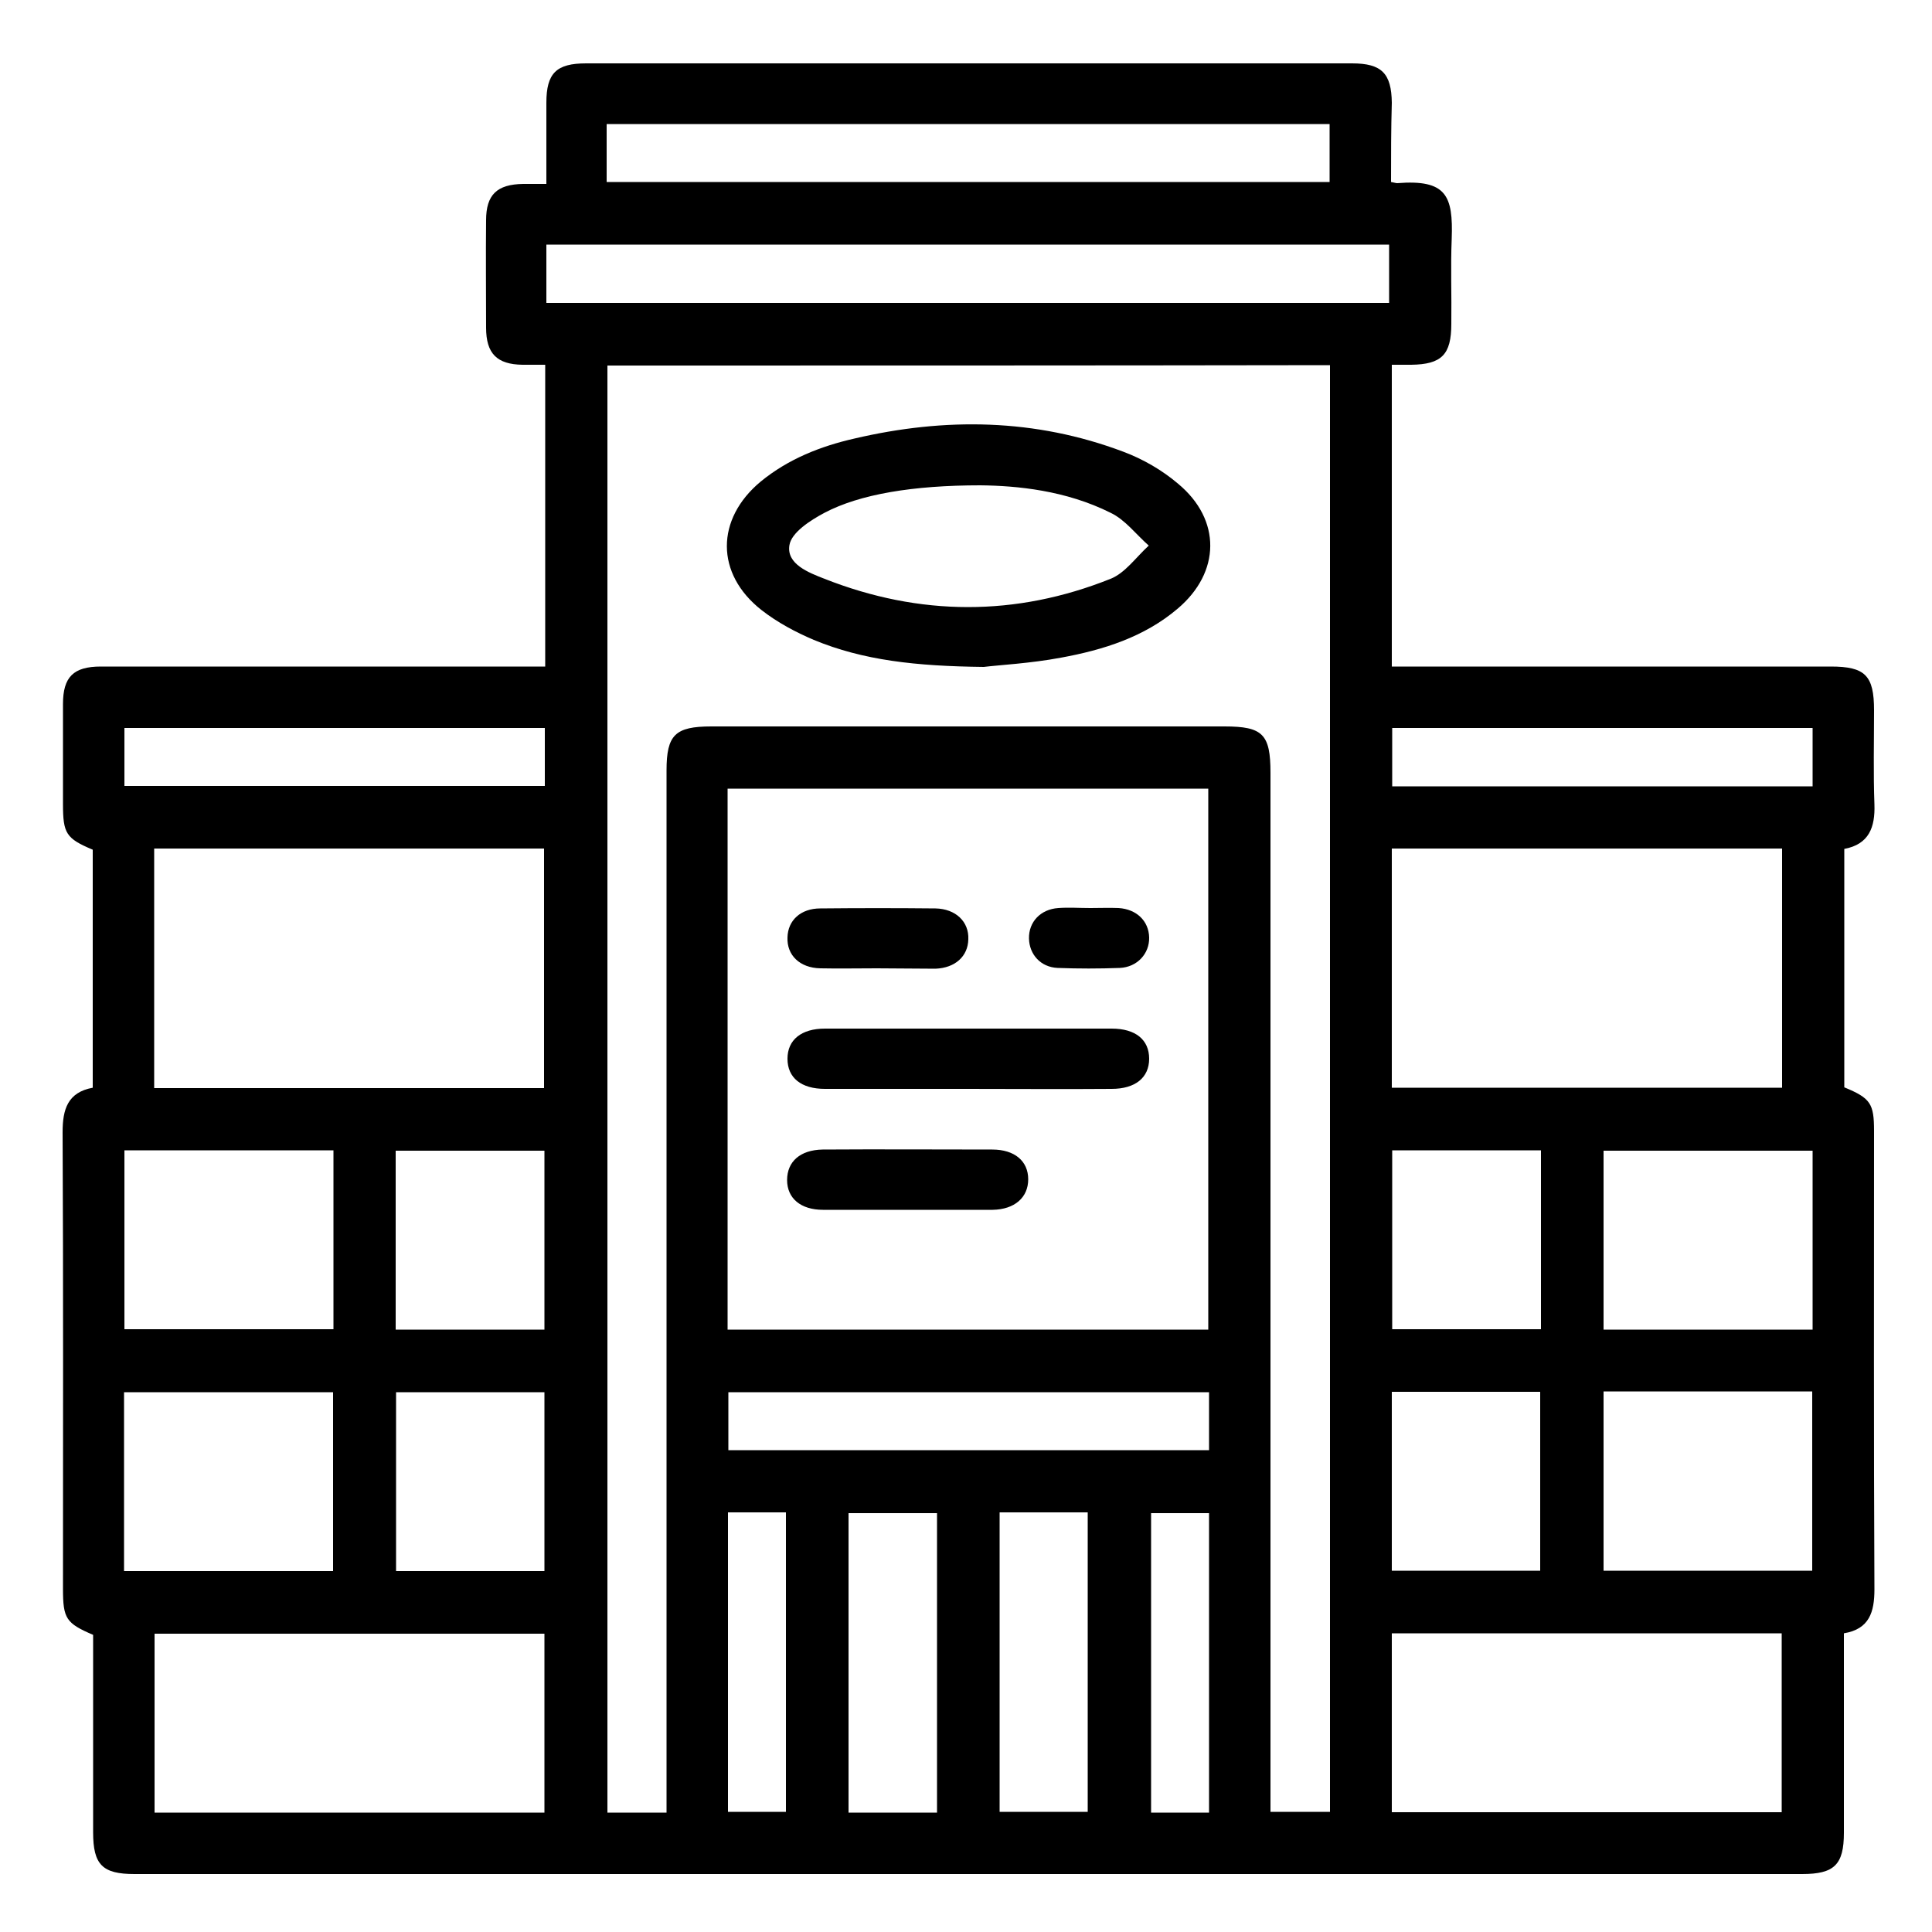 <svg xmlns="http://www.w3.org/2000/svg" xmlns:xlink="http://www.w3.org/1999/xlink" id="Capa_1" x="0px" y="0px" viewBox="0 0 500 500" style="enable-background:new 0 0 500 500;" xml:space="preserve">
<path d="M360,47.1c1,0.2,1.3,0.3,1.6,0.3c12.7-1,14.5,3.2,14.1,14.4c-0.3,7.3,0,14.6-0.1,22c0,8-2.5,10.5-10.4,10.6  c-1.6,0-3.2,0-5,0c0,26.1,0,51.8,0,78.1c1.7,0,3.5,0,5.2,0c36.1,0,72.3,0,108.4,0c8.9,0,11.2,2.3,11.2,11.3c0,8.1-0.2,16.3,0.1,24.4  c0.2,5.9-1.4,10.3-7.8,11.5c0,20.7,0,41.2,0,61.7c6.8,2.8,7.7,4.2,7.7,11.3c0,39.5-0.1,79.1,0.1,118.6c0,5.9-1.3,10.3-7.9,11.4  c0,17.4,0,34.5,0,51.6c0,8.3-2.5,10.7-10.8,10.7c-143.9,0-287.7,0-431.6,0c-8.3,0-10.7-2.4-10.7-10.8c0-17.1,0-34.2,0-51.1  c-7-3-7.8-4.2-7.8-11.9c0-39.4,0.1-78.8-0.1-118.2c0-5.9,1.3-10.3,7.8-11.5c0-20.7,0-41.2,0-61.6c-6.9-2.9-7.7-4.2-7.7-11.8  c0-8.6,0-17.3,0-25.9c0-7,2.7-9.7,9.8-9.7c36.3,0,72.6,0,108.9,0c1.9,0,3.8,0,6.1,0c0-26.1,0-51.9,0-78.1c-2.1,0-4,0-5.9,0  c-6.6-0.1-9.4-2.9-9.4-9.6c0-9.3-0.1-18.6,0-27.8c0-6.6,2.8-9.3,9.6-9.4c1.8,0,3.6,0,6,0c0-7.1,0-14.1,0-21  c0-7.7,2.6-10.2,10.3-10.2c66.1,0,132.1,0,198.2,0c7.7,0,10.2,2.6,10.3,10.2C360,33.3,360,40.1,360,47.1z M157.2,94.6  c0,125.1,0,249.8,0,374.5c5.2,0,10,0,15.3,0c0-2.1,0-4.1,0-6c0-87.9,0-175.8,0-263.7c0-9.2,2.2-11.4,11.6-11.4  c44.3,0,88.5,0,132.8,0c9.9,0,11.9,2,11.9,12c0,87.7,0,175.4,0,263.2c0,1.9,0,3.8,0,5.7c5.5,0,10.5,0,15.4,0c0-125,0-249.6,0-374.4  C281.8,94.6,219.6,94.6,157.2,94.6z M312.7,344.1c0-47,0-93.5,0-140c-41.7,0-83.1,0-124.4,0c0,46.9,0,93.3,0,140  C229.9,344.1,271.1,344.1,312.7,344.1z M39.9,219.6c0,21,0,41.4,0,62c33.8,0,67.4,0,100.9,0c0-20.9,0-41.4,0-62  C107,219.6,73.6,219.6,39.9,219.6z M360.2,281.5c34,0,67.5,0,101,0c0-20.9,0-41.4,0-61.9c-33.8,0-67.3,0-101,0  C360.2,240.3,360.2,260.7,360.2,281.5z M140.9,469.1c0-15.7,0-31.1,0-46.3c-33.9,0-67.5,0-100.9,0c0,15.6,0,30.8,0,46.3  C73.6,469.1,107.1,469.1,140.9,469.1z M360.2,469c34,0,67.5,0,100.9,0c0-15.7,0-31,0-46.3c-33.8,0-67.3,0-100.9,0  C360.2,438.2,360.2,453.4,360.2,469z M141.4,78.4c73,0,145.6,0,218.1,0c0-5.3,0-10.2,0-15.1c-72.9,0-145.4,0-218.1,0  C141.4,68.4,141.4,73.2,141.4,78.4z M157,47.1c62.6,0,124.8,0,187.1,0c0-5.2,0-10,0-15c-62.4,0-124.6,0-187.1,0  C157,37.2,157,42,157,47.1z M32.2,297.7c0,15.7,0,31.1,0,46.3c18.3,0,36.2,0,54.1,0c0-15.6,0-30.8,0-46.3  C68.2,297.7,50.4,297.7,32.2,297.7z M469.1,297.8c-18.3,0-36.2,0-54.1,0c0,15.7,0,31,0,46.3c18.2,0,36,0,54.1,0  C469.1,328.7,469.1,313.4,469.1,297.8z M86.2,406.6c0-15.7,0-31,0-46.3c-18.3,0-36.2,0-54.1,0c0,15.6,0,30.8,0,46.3  C50.1,406.6,68,406.6,86.2,406.6z M415,360.1c0,15.8,0,31.2,0,46.4c18.2,0,36,0,54,0c0-15.6,0-30.9,0-46.4  C450.9,360.1,433.1,360.1,415,360.1z M312.9,360.3c-41.8,0-83.2,0-124.4,0c0,5.3,0,10.2,0,15c41.7,0,82.9,0,124.4,0  C312.9,370.3,312.9,365.4,312.9,360.3z M140.9,344.1c0-15.7,0-31.1,0-46.3c-13.1,0-25.8,0-38.5,0c0,15.6,0,30.8,0,46.3  C115.3,344.1,127.9,344.1,140.9,344.1z M360.3,297.7c0,15.6,0,31,0,46.3c13.1,0,25.8,0,38.5,0c0-15.6,0-30.8,0-46.3  C385.9,297.7,373.3,297.7,360.3,297.7z M140.9,406.6c0-15.6,0-30.9,0-46.3c-13,0-25.8,0-38.4,0c0,15.7,0,31,0,46.3  C115.5,406.6,128.1,406.6,140.9,406.6z M360.2,360.2c0,15.6,0,30.9,0,46.3c13,0,25.8,0,38.4,0c0-15.7,0-31,0-46.3  C385.7,360.2,373,360.2,360.2,360.2z M219.6,469.1c8,0,15.4,0,22.9,0c0-26,0-51.8,0-77.5c-7.8,0-15.4,0-22.9,0  C219.6,417.6,219.6,443.2,219.6,469.1z M258.7,391.4c0,26.1,0,51.9,0,77.5c7.9,0,15.4,0,22.8,0c0-26,0-51.7,0-77.5  C273.9,391.4,266.5,391.4,258.7,391.4z M141,188.4c-36.6,0-72.7,0-108.8,0c0,5.3,0,10.2,0,15c36.4,0,72.5,0,108.8,0  C141,198.4,141,193.6,141,188.4z M469.1,188.4c-36.5,0-72.7,0-108.8,0c0,5.3,0,10.2,0,15.1c36.4,0,72.5,0,108.8,0  C469.1,198.4,469.1,193.6,469.1,188.4z M188.4,391.4c0,26.1,0,51.9,0,77.5c5.3,0,10.2,0,15,0c0-26,0-51.7,0-77.5  C198.4,391.4,193.6,391.4,188.4,391.4z M312.9,391.6c-5.3,0-10.2,0-15,0c0,26.1,0,51.8,0,77.5c5.2,0,10,0,15,0  C312.9,443.2,312.9,417.6,312.9,391.6z"></path>
<path d="M254.6,172.6c-17.6-0.2-31.2-1.7-44-7c-4.7-2-9.4-4.5-13.5-7.7c-12-9.4-11.9-23.6-0.2-33.3c7.1-5.8,15.4-9.1,24.2-11.1  c23.5-5.5,46.8-5.2,69.6,3.4c5.1,1.9,10.1,4.8,14.2,8.3c11.2,9.3,11,22.9-0.1,32.3c-8.7,7.4-19.3,10.7-30.2,12.7  C266.6,171.7,258.6,172.1,254.6,172.6z M253.7,125.6c-17.4,0-31.2,2.3-40.3,7.1c-3.6,1.9-8.6,5.1-9.1,8.4c-0.8,4.9,5,7.1,9.1,8.7  c24.6,9.7,49.5,9.8,74,0c3.8-1.5,6.6-5.6,9.9-8.6c-3.3-2.9-6.1-6.7-9.9-8.5C275.8,126.9,263.2,125.7,253.7,125.6z"></path>
<path d="M250.1,281.8c-12.2,0-24.4,0-36.6,0c-6.2,0-9.7-2.9-9.7-7.8c0-4.9,3.6-7.8,9.7-7.8c24.7,0,49.5,0,74.2,0  c6.2,0,9.7,2.9,9.7,7.8c0,4.9-3.6,7.8-9.7,7.8C275.2,281.9,262.6,281.8,250.1,281.8z"></path>
<path d="M235,313.1c-7.3,0-14.6,0-22,0c-5.8,0-9.3-3-9.3-7.7c0-4.8,3.4-7.8,9.2-7.9c14.6-0.1,29.3,0,43.9,0c5.8,0,9.3,3,9.3,7.7  c0,4.7-3.5,7.8-9.2,7.9C249.7,313.1,242.3,313.1,235,313.1z"></path>
<path d="M226.9,250.6c-4.9,0-9.8,0.1-14.6,0c-5.3-0.1-8.7-3.4-8.5-8c0.1-4.4,3.4-7.5,8.5-7.5c9.9-0.1,19.9-0.1,29.8,0  c5.2,0.1,8.7,3.4,8.5,8c-0.1,4.4-3.4,7.4-8.5,7.6C237,250.7,232,250.6,226.9,250.6z"></path>
<path d="M282.2,235c2.4,0,4.9-0.1,7.3,0c4.7,0.3,7.8,3.4,7.9,7.6c0.1,4.2-3.1,7.7-7.6,7.9c-5.4,0.2-10.7,0.2-16.1,0  c-4.4-0.2-7.3-3.5-7.4-7.6c-0.1-4.3,3-7.6,7.6-7.9C276.6,234.8,279.4,235,282.2,235z"></path>
</svg>